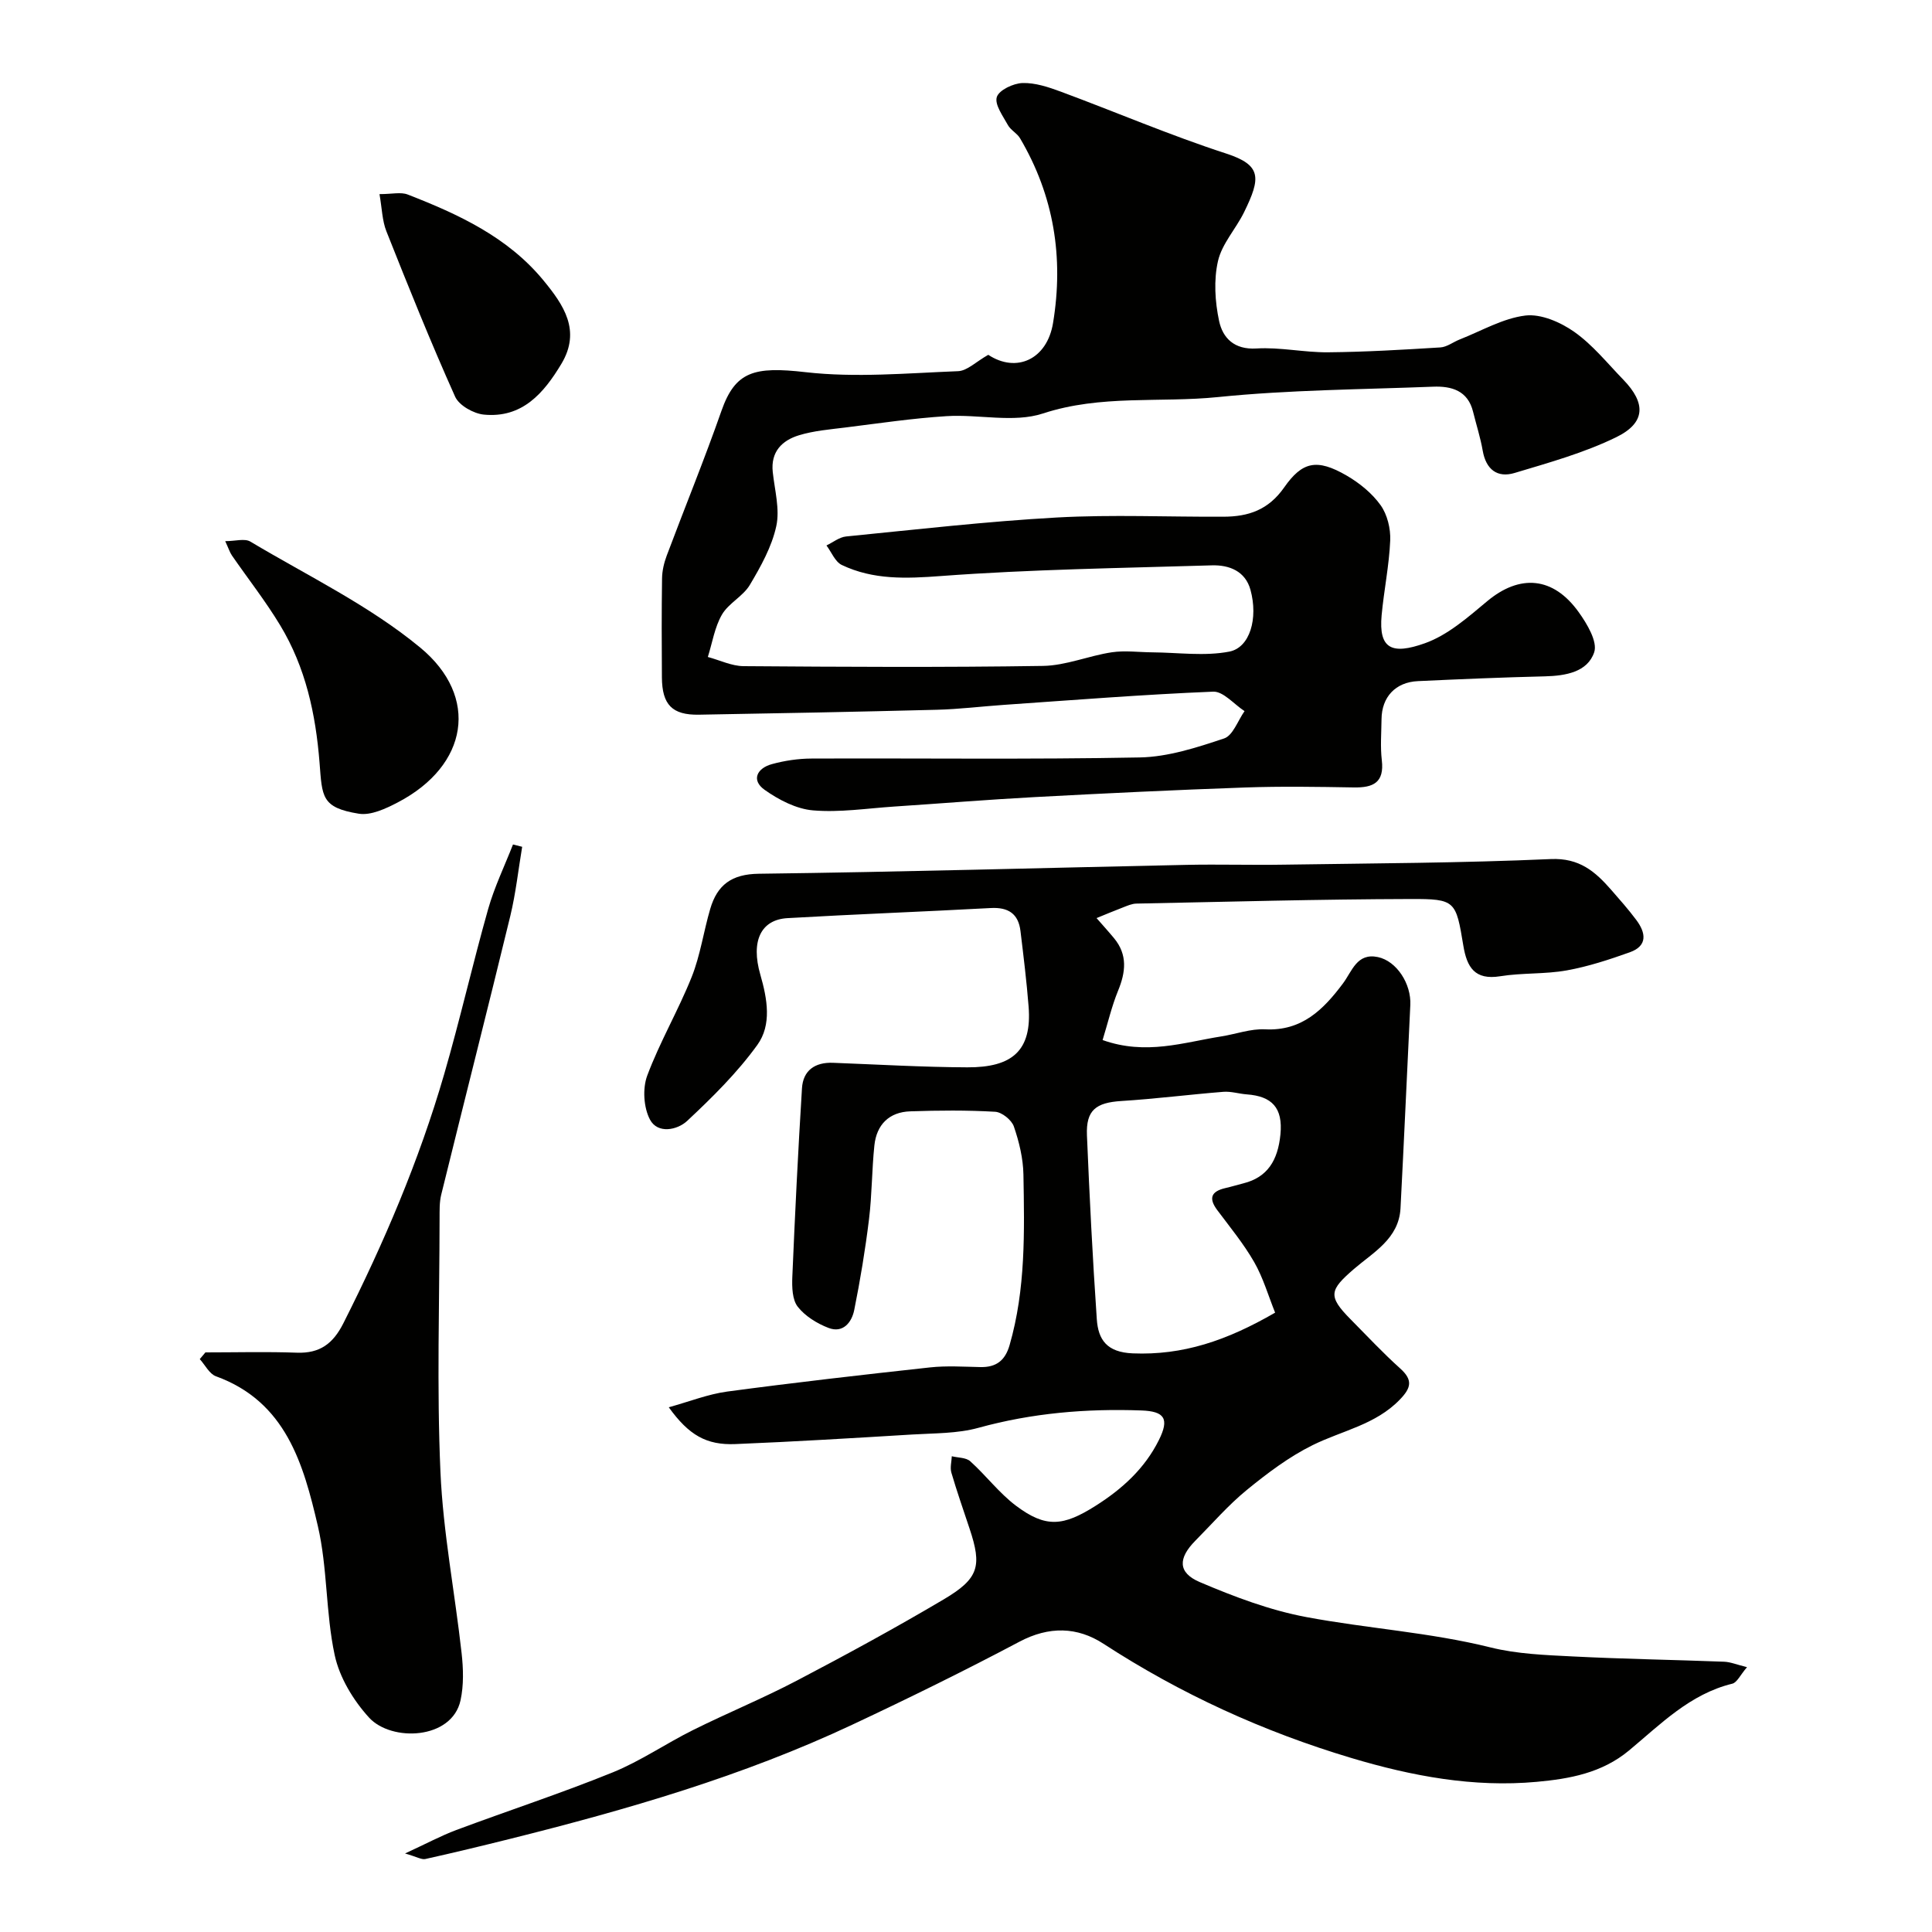 <svg enable-background="new 0 0 400 400" viewBox="0 0 400 400" xmlns="http://www.w3.org/2000/svg"><g fill="#010100"><path d="m228.28 215.33c9 3.2 16.76.48 24.57-.75 3.04-.48 6.09-1.62 9.08-1.47 7.63.39 12.08-4.11 16.11-9.49 1.91-2.55 2.88-6.38 7.23-5.47 3.9.82 6.94 5.55 6.72 9.94-.68 14.02-1.3 28.05-2.03 42.07-.33 6.31-5.67 9.14-9.64 12.57-5.01 4.34-5.48 5.58-.73 10.38 3.4 3.43 6.7 6.98 10.29 10.2 2.69 2.41 2.29 4.04-.08 6.48-5.03 5.2-11.94 6.4-18.01 9.4-4.89 2.41-9.39 5.81-13.64 9.28-3.85 3.14-7.15 6.97-10.67 10.52-3.58 3.62-3.65 6.61.91 8.56 7.13 3.04 14.56 5.85 22.14 7.26 12.62 2.36 25.51 3.15 38.06 6.27 5.51 1.37 11.35 1.58 17.07 1.87 10.42.53 20.86.69 31.29 1.09 1.33.05 2.64.61 4.75 1.13-1.4 1.62-2.06 3.18-3.05 3.42-8.76 2.14-14.84 8.39-21.38 13.83-5.63 4.68-12.33 5.87-19.1 6.49-13.1 1.2-25.82-1.18-38.37-4.93-18.25-5.46-35.35-13.26-51.34-23.66-5.41-3.52-11.27-3.67-17.4-.42-11.37 6.02-22.93 11.7-34.58 17.17-22.7 10.67-46.67 17.6-70.92 23.66-5.82 1.45-11.64 2.86-17.5 4.16-.79.17-1.75-.45-4.2-1.15 4.4-2.03 7.43-3.66 10.62-4.86 10.77-4.02 21.71-7.6 32.36-11.92 5.79-2.35 11.04-5.99 16.66-8.78 7.1-3.53 14.46-6.55 21.48-10.23 10.27-5.38 20.46-10.93 30.43-16.83 7.29-4.32 7.91-6.89 5.33-14.63-1.28-3.86-2.63-7.7-3.77-11.6-.3-1.03.04-2.26.09-3.39 1.29.32 2.94.25 3.82 1.04 3.27 2.94 5.97 6.57 9.45 9.19 6.2 4.67 9.81 4.27 16.52.02 5.51-3.49 10.15-7.71 13.08-13.59 2.21-4.43 1.2-5.97-3.63-6.14-11.41-.41-22.62.53-33.71 3.59-4.37 1.21-9.13 1.11-13.72 1.39-12.19.74-24.39 1.48-36.6 1.98-6.03.25-9.65-1.85-13.81-7.62 4.25-1.17 8.11-2.71 12.09-3.25 13.96-1.87 27.97-3.47 41.97-5 3.46-.38 6.99-.14 10.49-.07 3.24.06 5.09-1.35 6.01-4.53 3.35-11.6 3.08-23.48 2.87-35.33-.06-3.34-.89-6.78-1.98-9.95-.46-1.35-2.48-2.97-3.87-3.05-5.84-.34-11.71-.29-17.57-.09-4.39.14-6.99 2.76-7.44 7.07-.53 5.07-.49 10.2-1.11 15.26-.77 6.3-1.81 12.58-3.06 18.8-.51 2.55-2.31 4.87-5.33 3.71-2.37-.91-4.85-2.44-6.37-4.39-1.14-1.46-1.2-4.06-1.12-6.13.55-13.04 1.19-26.07 2-39.1.23-3.7 2.7-5.41 6.42-5.27 9.26.35 18.53.9 27.8.94 9.32.04 13.42-3.44 12.7-12.6-.41-5.21-1.05-10.41-1.68-15.61-.43-3.6-2.53-4.97-6.16-4.77-14.03.76-28.07 1.28-42.09 2.09-5.47.32-7.63 4.71-5.61 11.71 1.45 5.03 2.39 10.37-.62 14.54-4.16 5.76-9.33 10.87-14.55 15.75-2 1.86-6.07 2.74-7.68-.29-1.32-2.49-1.56-6.44-.57-9.1 2.61-6.99 6.44-13.51 9.21-20.44 1.79-4.49 2.46-9.42 3.84-14.1 1.45-4.93 4.4-7.19 10.06-7.26 29.53-.37 59.06-1.22 88.59-1.84 6.7-.14 13.4.07 20.1-.04 18.43-.28 36.88-.34 55.28-1.16 5.92-.26 9.19 2.59 12.49 6.36 1.78 2.04 3.58 4.07 5.2 6.24 1.98 2.64 2.42 5.36-1.34 6.7-4.26 1.52-8.61 2.95-13.05 3.75-4.52.81-9.23.48-13.77 1.21-5.28.85-6.9-1.86-7.64-6.32-1.54-9.3-1.62-9.7-10.91-9.67-18.93.05-37.86.57-56.79.95-.94.02-1.89.45-2.79.8-1.83.7-3.64 1.46-5.45 2.2 1.2 1.38 2.44 2.74 3.61 4.15 2.86 3.45 2.43 7.06.82 10.95-1.29 3.17-2.09 6.61-3.18 10.15zm35.72 56.44c-1.41-3.5-2.47-7.21-4.33-10.46-2.18-3.8-5.01-7.24-7.65-10.77-1.86-2.49-1.23-3.89 1.68-4.56 1.26-.29 2.5-.67 3.76-.99 4.93-1.24 7.11-4.71 7.64-10.12.54-5.53-1.77-7.91-6.96-8.29-1.63-.12-3.27-.66-4.86-.53-7.04.56-14.05 1.46-21.09 1.9-5.3.33-7.36 1.89-7.15 7.1.53 12.7 1.17 25.4 2.04 38.07.29 4.25 2.07 6.86 7.45 7.08 10.31.42 19.38-2.59 29.47-8.43z"/><path d="m204.61 73.46c5.83 3.84 12.17.96 13.41-6.58 2.24-13.57.18-26.36-6.83-38.25-.61-1.04-1.93-1.68-2.51-2.73-1.03-1.88-2.79-4.25-2.3-5.81.45-1.44 3.42-2.84 5.32-2.9 2.63-.08 5.4.85 7.94 1.79 11.41 4.23 22.63 9.04 34.2 12.8 7.42 2.41 7.21 5.06 3.73 12.16-1.69 3.45-4.58 6.52-5.4 10.11-.9 3.94-.62 8.4.23 12.4.75 3.51 3.11 5.98 7.73 5.7 4.9-.3 9.86.83 14.79.79 7.77-.07 15.54-.53 23.29-1.01 1.36-.08 2.66-1.12 4.01-1.65 4.51-1.77 8.93-4.38 13.59-4.95 3.24-.39 7.29 1.38 10.14 3.39 3.81 2.69 6.85 6.5 10.14 9.89 4.72 4.87 4.64 8.93-1.47 11.91-6.64 3.24-13.91 5.26-21.03 7.4-3.59 1.08-5.93-.72-6.61-4.61-.47-2.71-1.33-5.36-1.99-8.04-1.08-4.41-4.46-5.36-8.28-5.21-14.86.58-29.78.65-44.55 2.15-12.04 1.22-24.24-.54-36.24 3.4-6.05 1.98-13.28.13-19.95.55-7.01.44-13.98 1.48-20.95 2.35-3.23.4-6.53.67-9.61 1.61-3.5 1.07-5.87 3.41-5.42 7.61.4 3.74 1.5 7.7.73 11.21-.93 4.27-3.21 8.35-5.48 12.17-1.41 2.36-4.4 3.78-5.77 6.14-1.51 2.61-1.99 5.82-2.92 8.77 2.47.66 4.93 1.88 7.4 1.9 20.66.15 41.32.27 61.98-.05 4.76-.07 9.46-2.1 14.25-2.82 2.74-.41 5.6-.01 8.41.01 5.32.04 10.8.84 15.92-.15 4.29-.83 6-6.89 4.39-12.78-1.06-3.88-4.39-5.19-8.01-5.08-18.7.57-37.43.82-56.07 2.21-7.22.54-14.01.82-20.54-2.29-1.38-.66-2.13-2.66-3.17-4.04 1.35-.64 2.66-1.72 4.07-1.86 14.55-1.44 29.09-3.12 43.67-3.93 11.46-.63 22.99-.1 34.48-.16 5.11-.02 9.26-1.37 12.55-6.07 3.71-5.3 6.72-6.06 12.96-2.43 2.66 1.55 5.25 3.66 7.01 6.13 1.38 1.94 2.08 4.84 1.98 7.27-.22 5.19-1.3 10.33-1.78 15.51-.64 6.96 2.12 8.22 8.95 5.79 4.75-1.69 8.92-5.38 12.91-8.71 6.74-5.62 13.65-5.13 18.95 2.28 1.73 2.41 3.94 6.11 3.2 8.3-1.39 4.1-5.91 4.87-10.2 4.98-8.77.21-17.53.58-26.29.99-4.65.21-7.5 3.29-7.54 7.89-.03 2.83-.27 5.7.06 8.49.54 4.63-1.78 5.7-5.79 5.63-7.5-.13-15-.25-22.49.01-14.54.51-29.07 1.21-43.6 1.99-9.71.52-19.4 1.32-29.1 1.96-5.6.37-11.25 1.26-16.78.79-3.46-.29-7.1-2.18-10.02-4.25-2.84-2.01-1.57-4.48 1.48-5.32 2.65-.73 5.47-1.15 8.22-1.16 22.66-.09 45.32.21 67.97-.23 5.86-.11 11.81-2.05 17.45-3.93 1.84-.61 2.85-3.7 4.24-5.66-2.17-1.41-4.39-4.11-6.49-4.03-14.48.59-28.94 1.74-43.4 2.74-4.6.32-9.19.89-13.8 1.01-16.43.42-32.86.74-49.29 1.02-5.52.09-7.61-2.06-7.65-7.72-.05-6.83-.07-13.66.03-20.49.02-1.59.41-3.24.97-4.73 3.75-10 7.8-19.89 11.33-29.97 2.87-8.19 6.8-9.22 17.38-8.01 10.39 1.19 21.05.21 31.58-.2 1.91-.06 3.77-1.98 6.28-3.39z"/><path d="m42.53 280c6.31 0 12.64-.17 18.94.06 4.76.17 7.48-1.87 9.61-6.07 8.39-16.62 15.68-33.67 20.87-51.55 3.29-11.33 5.9-22.86 9.11-34.21 1.3-4.58 3.41-8.94 5.15-13.39.63.16 1.27.32 1.9.48-.8 4.77-1.32 9.6-2.45 14.29-4.68 19.27-9.57 38.48-14.31 57.74-.39 1.58-.33 3.29-.34 4.94-.02 17.49-.59 35 .18 52.46.55 12.54 2.99 25 4.38 37.51.36 3.22.46 6.64-.22 9.77-1.78 8.17-14.31 8.64-18.94 3.58-3.26-3.57-6.13-8.31-7.12-12.96-1.88-8.76-1.46-18.02-3.49-26.73-2.98-12.79-6.58-25.71-21.1-30.98-1.36-.5-2.24-2.34-3.34-3.55.39-.48.78-.93 1.17-1.39z"/><path d="m46.63 112.04c2.08 0 4.03-.61 5.2.09 11.88 7.09 24.62 13.22 35.18 21.95 12.31 10.18 9.94 24.42-4.64 32.04-2.47 1.29-5.56 2.75-8.08 2.35-7.78-1.25-7.58-3.53-8.13-10.55-.8-10.13-2.89-19.74-8.14-28.44-3.02-5.01-6.67-9.65-10-14.47-.45-.66-.69-1.46-1.39-2.97z"/><path d="m78.57 40.19c2.6 0 4.42-.47 5.83.08 10.52 4.09 20.74 8.81 28.13 17.8 4.13 5.03 7.83 10.35 3.71 17.24-3.66 6.11-8.13 11.3-16.06 10.53-2.14-.21-5.14-1.9-5.95-3.71-5.06-11.28-9.67-22.75-14.23-34.24-.87-2.19-.91-4.72-1.43-7.7z"/></g></svg>